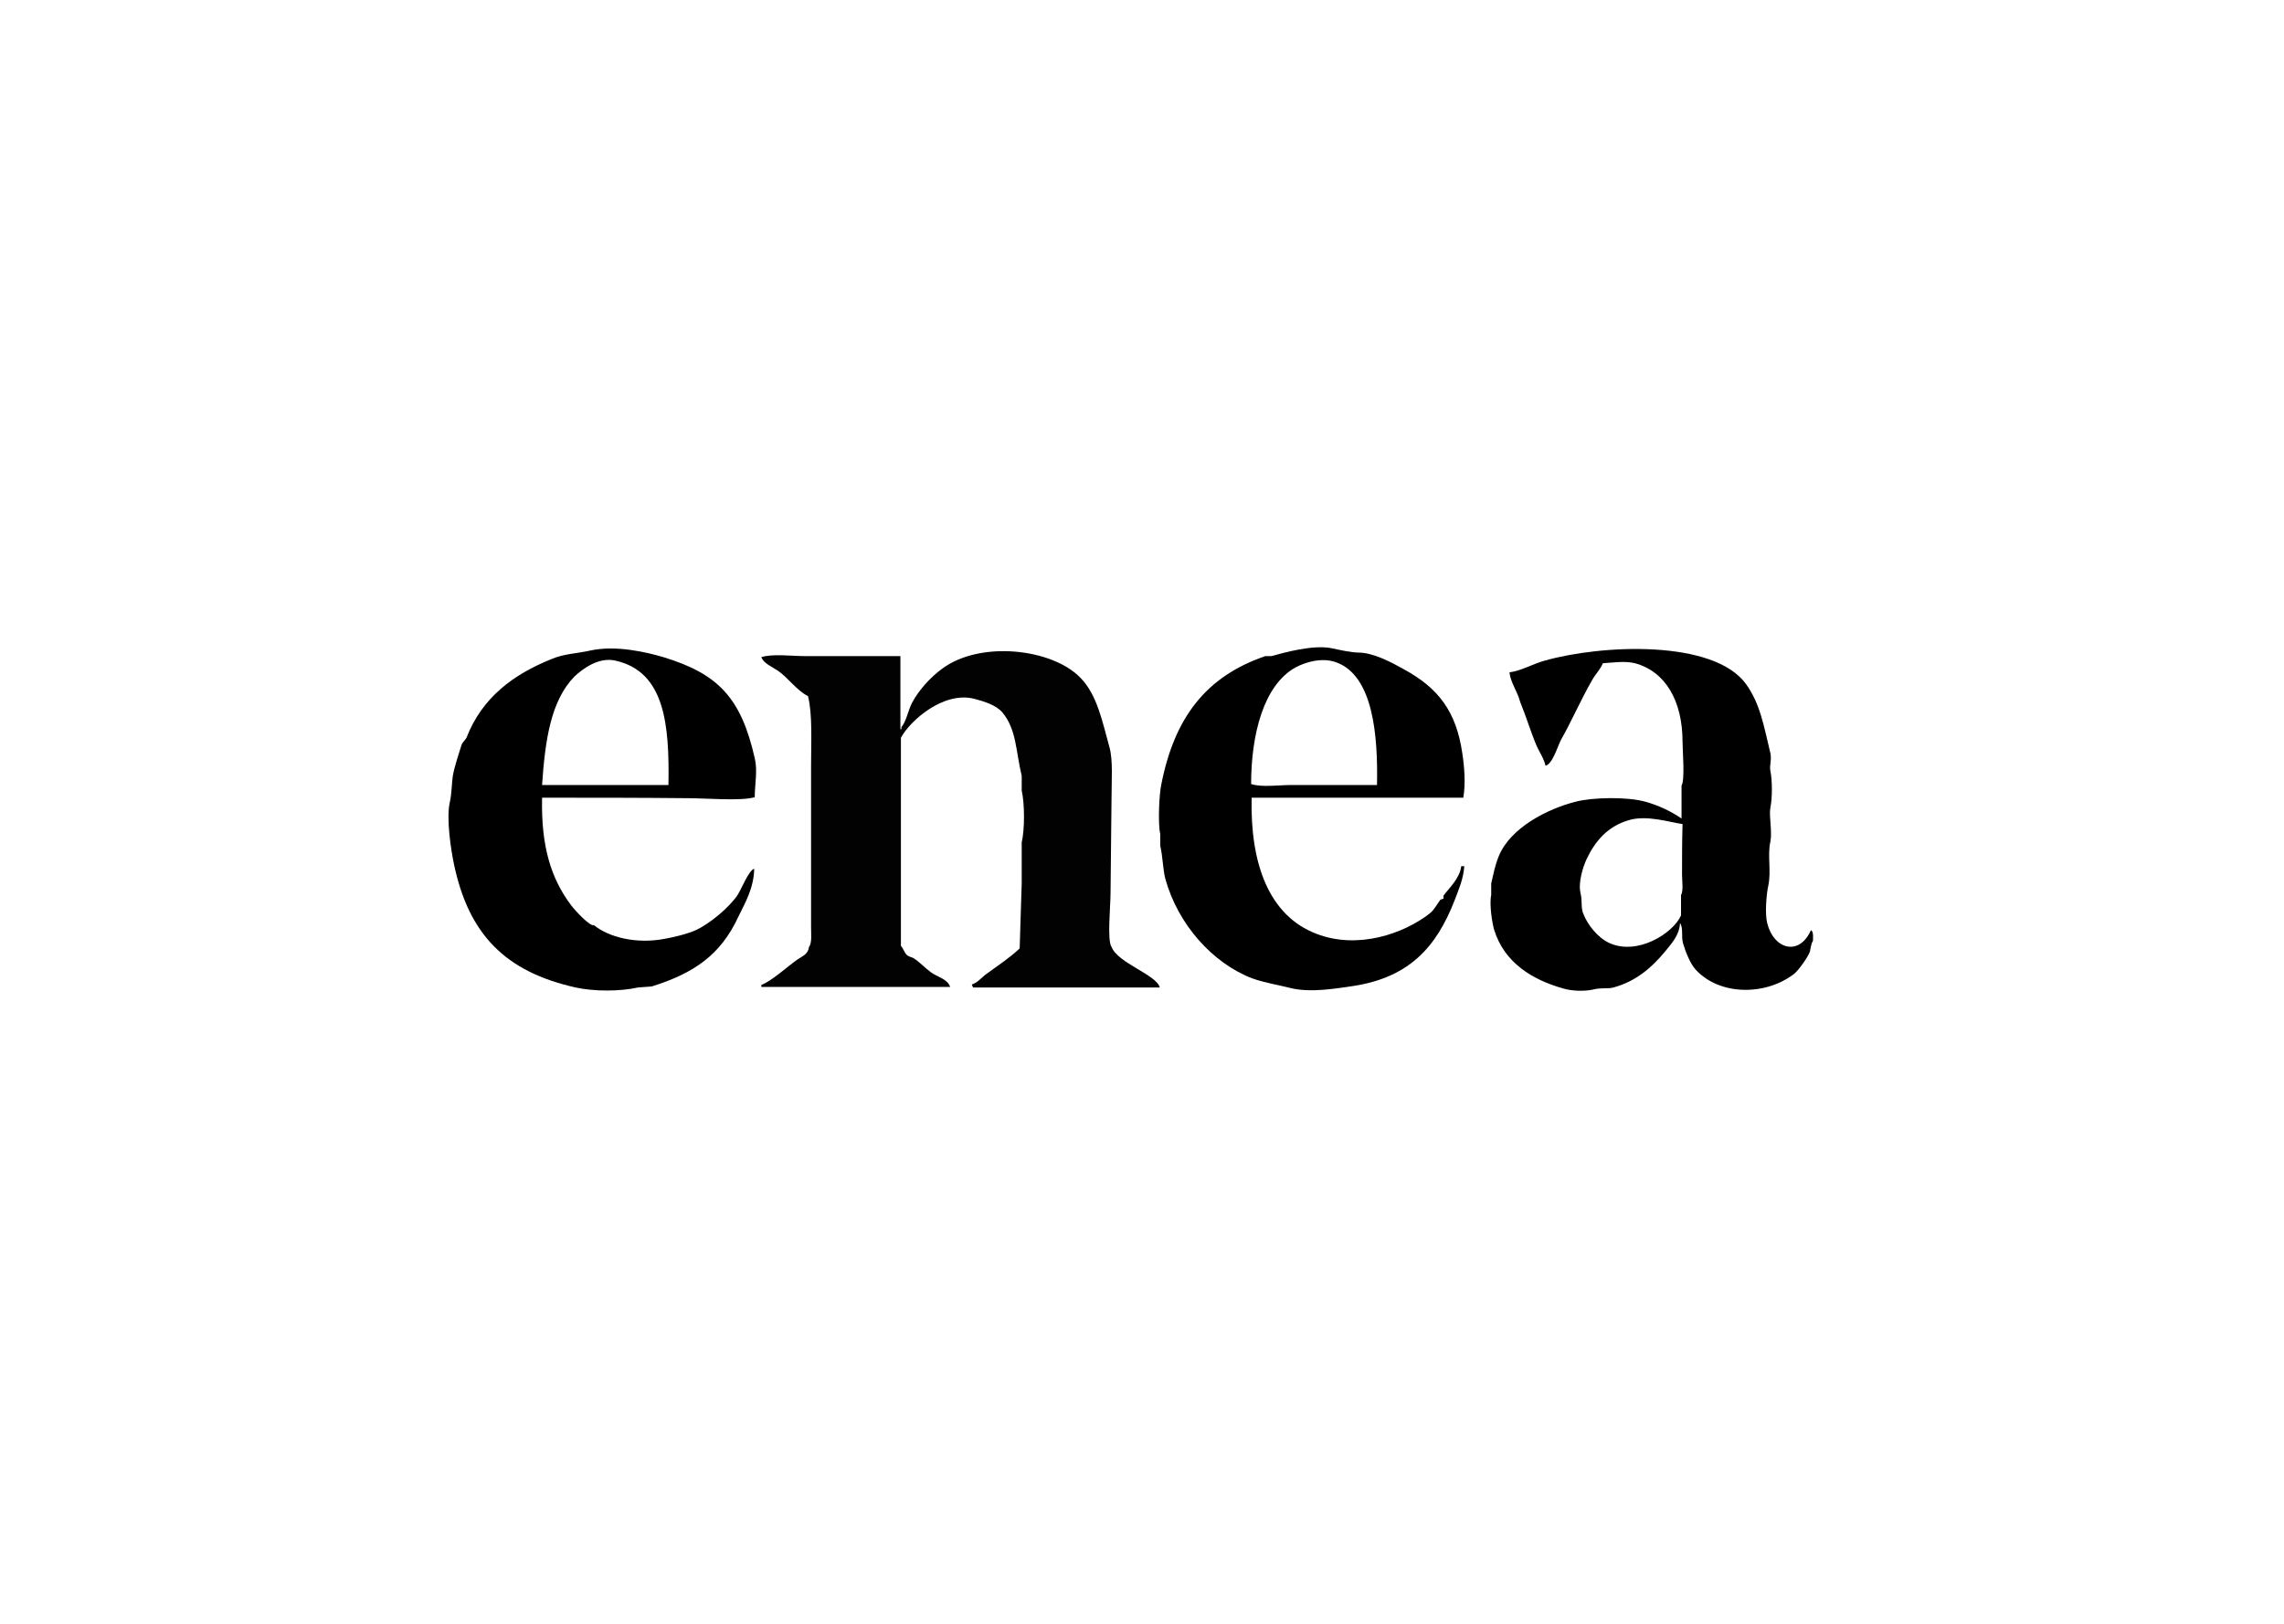 <?xml version="1.0" encoding="utf-8"?>
<!-- Generator: Adobe Illustrator 22.1.0, SVG Export Plug-In . SVG Version: 6.00 Build 0)  -->
<svg version="1.1" id="Vrstva_1" xmlns="http://www.w3.org/2000/svg" xmlns:xlink="http://www.w3.org/1999/xlink" x="0px" y="0px"
	 viewBox="0 0 450 320" style="enable-background:new 0 0 450 320;" xml:space="preserve">
<style type="text/css">
	.st0{fill:#020203;}
</style>
<g>
	<path class="st0" d="M228.5,194.6c-12.3,0-24.5,0-36.8,0c-0.1-0.3,0-0.2-0.2-0.4c0-0.1,0-0.1,0-0.2c1.2-0.4,1.9-1.4,2.9-2.1
		c2.3-1.7,4.5-3.1,6.5-5c0.1-4.3,0.3-8.6,0.4-12.8c0-2.7,0-5.4,0-8.1c0.6-2.5,0.6-7.6,0-10.2c0-1,0-1.9,0-2.9c-1.2-5-1-9.1-3.8-12.5
		c-1.3-1.5-3.7-2.2-5.6-2.7c-6-1.5-12.6,4.3-14.4,7.7c0,13.7,0,27.4,0,41c0.5,0.5,0.7,1.5,1.3,1.9c0.4,0.3,0.9,0.3,1.3,0.6
		c1.1,0.7,2.2,1.9,3.3,2.7c1.2,0.9,3.3,1.3,3.8,2.9c-12.4,0-24.8,0-37.2,0c0-0.1,0-0.3,0-0.4c2.1-0.8,5.1-3.6,7.1-5
		c1-0.7,2.1-1,2.3-2.5c0.6-0.8,0.4-2.5,0.4-3.8c0-2.9,0-5.9,0-8.8c0-7.7,0-15.5,0-23.2c0-4.5,0.3-10-0.6-13.6
		c-2.3-1.2-3.9-3.6-5.9-5c-1.2-0.8-2.9-1.5-3.3-2.7c2.2-0.7,6-0.2,8.6-0.2c6.3,0,12.5,0,18.8,0c0,4.8,0,9.6,0,14.4
		c0.1,0,0.1,0,0.2,0c0-0.1,0-0.3,0-0.4c1-1.2,1.3-3.3,2.1-4.8c1.3-2.5,3.7-5.1,5.9-6.7c7.5-5.6,21.6-4,27.2,1.7
		c3.4,3.4,4.4,8.8,5.8,13.8c0.7,2.5,0.4,6.5,0.4,9.8c-0.1,6.3-0.1,12.7-0.2,19c0,2.4-0.7,9.3,0.2,10.5
		C220.2,189.8,227.9,192.1,228.5,194.6z"/>
	<path d="M135.7,157.3c3.2,0,10.4,0.6,13-0.2c0-2.5,0.6-5.2,0-7.7c-2.7-11.9-7.2-16.6-18-19.9c-3.4-1-9.4-2.4-14.4-1.3
		c-2.6,0.6-5.1,0.6-7.7,1.7c-7.4,3-13.6,7.5-16.7,15.5c-0.2,0.4-0.9,1-1,1.5c-0.4,1.4-1.4,4.2-1.7,6.1c-0.2,1.4-0.2,3.5-0.6,5.2
		c-0.7,3.3,0.3,9.5,0.8,11.9c2.9,14.1,10.2,21.4,24,24.5c3.6,0.8,8.8,0.8,12.3,0c0.9-0.1,1.8-0.1,2.7-0.2
		c8.3-2.6,13.6-6.2,17.1-13.8c1.3-2.7,3-5.5,3.1-9.4c-1.1,0.3-2.6,4.2-3.3,5.2c-1.6,2.4-5.4,5.6-8.2,6.9c-1.8,0.8-4.4,1.4-6.1,1.7
		c-5.6,1.1-11.1-0.3-14-2.7c-0.7,0.4-3.8-3-4.4-3.8c-4.1-5.4-6-11.8-5.8-21.3C116.4,157.2,126.1,157.2,135.7,157.3z M113.2,133.3
		c1.6-1.5,4.8-3.9,8.1-3.1c9.7,2.2,10.6,12.6,10.4,24.5c-8.3,0-16.6,0-24.9,0C107.4,145.9,108.5,138.1,113.2,133.3z"/>
	<path d="M284.4,176.5c0,0.2,0,0.4,0,0.6c-0.2,0.1-0.4,0.1-0.6,0.2c-0.7,0.9-1.2,2-2.1,2.7c-5.1,4-14.2,7.2-22.4,4
		c-9.3-3.6-13-13.8-12.7-26.8c13.8,0,27.7,0,41.7,0c0.5-2.8,0.2-6.2-0.2-8.8c-1.2-8.2-4.7-12.8-11.5-16.5c-2.3-1.3-6-3.3-9-3.3
		c-1.3,0-3.6-0.5-5-0.8c-3.7-0.9-9.9,0.9-12.1,1.5c-0.4,0-0.8,0-1.2,0c-11.7,4-17.9,12.1-20.5,25.3c-0.4,1.8-0.7,7.6-0.2,9.8
		c0,0.8,0,1.5,0,2.3c0.5,2.1,0.5,4.6,1,6.5c2.5,9,9.3,16.6,17.1,19.6c2.5,0.9,5.2,1.3,7.5,1.9c4,1,9,0.1,12.5-0.4
		c10.9-1.7,16.3-7.6,19.9-16.9c0.8-2.1,1.7-4.1,1.9-6.7c-0.2,0-0.4,0-0.6,0C287.6,173.1,285.6,174.9,284.4,176.5z M255.3,131.5
		c1.9-1,5.1-2,7.9-1c7.4,2.6,8.3,14.6,8.1,24.2c-5.6,0-11.3,0-16.9,0c-2.4,0-5.9,0.5-7.9-0.2C246.5,144.9,248.9,135,255.3,131.5z"/>
	<path d="M357,183.5c-0.2-0.2,0,0-0.2-0.2c-2.3,5.2-7.3,3.8-8.6-1.3c-0.5-1.8-0.2-5.7,0.2-7.5c0.6-2.8-0.2-6,0.4-8.6
		c0.4-2-0.3-5.1,0-6.7c0.4-1.9,0.4-5.4,0-7.3c-0.2-1.2,0.3-2.1,0-3.5c-1.3-5.4-2-9.7-4.8-13.6c-6.4-8.8-28.4-7.8-39.7-4.6
		c-2.2,0.6-4.6,2-6.9,2.3c0.2,2,1.6,3.8,2.1,5.8c1.3,3.2,2.1,6,3.3,8.8c0.5,1.1,1.4,2.4,1.7,3.8c1.4-0.3,2.4-3.9,3.1-5.2
		c1.9-3.3,3.9-7.9,6.1-11.7c0.6-1.1,1.7-2.2,2.1-3.3c1.9-0.1,4.3-0.5,6.3,0c6,1.6,9.4,7.4,9.4,15.5c0,1.7,0.5,7.6-0.2,8.6
		c0,2.2,0,4.3,0,6.5c-2.2-1.5-4.6-2.6-7.1-3.3c-3.5-1-10.4-0.9-13.8,0c-5.5,1.4-12.8,5.1-15.1,10.7c-0.8,2-1,3.3-1.5,5.4
		c0,0.8,0,1.5,0,2.3c-0.4,1.8,0.2,5.6,0.6,6.9c2,6.4,7.5,9.8,13.6,11.5c1.6,0.5,4.2,0.6,5.9,0.2c1.5-0.4,3-0.1,4-0.4
		c4.4-1.2,7.5-3.9,10-6.9c1.2-1.5,3-3.3,3.1-5.8c0.7,1,0.2,2.7,0.6,4c0.5,1.7,1.4,4,2.5,5.2c4.8,5.2,13.9,5.1,19.4,0.8
		c0.8-0.6,2.8-3.4,3.1-4.4c0.1-0.4,0.2-1.5,0.6-2.1C357.2,184.7,357.3,183.9,357,183.5z M331.2,176.4c0,1.3,0,2.7,0,4
		c-1.6,3.6-8.7,8-14.2,5.4c-2.3-1.1-4.2-3.6-5-5.6c-0.6-1.3-0.2-2.6-0.6-4.2c-0.5-2.1,0.5-5.2,1.2-6.7c1.7-3.6,4.2-6.5,8.4-7.7
		c3.5-1,7.8,0.4,10.5,0.8c-0.1,3.3-0.1,6.6-0.1,10C331.4,173.5,331.7,175.6,331.2,176.4z"/>
</g>
</svg>
